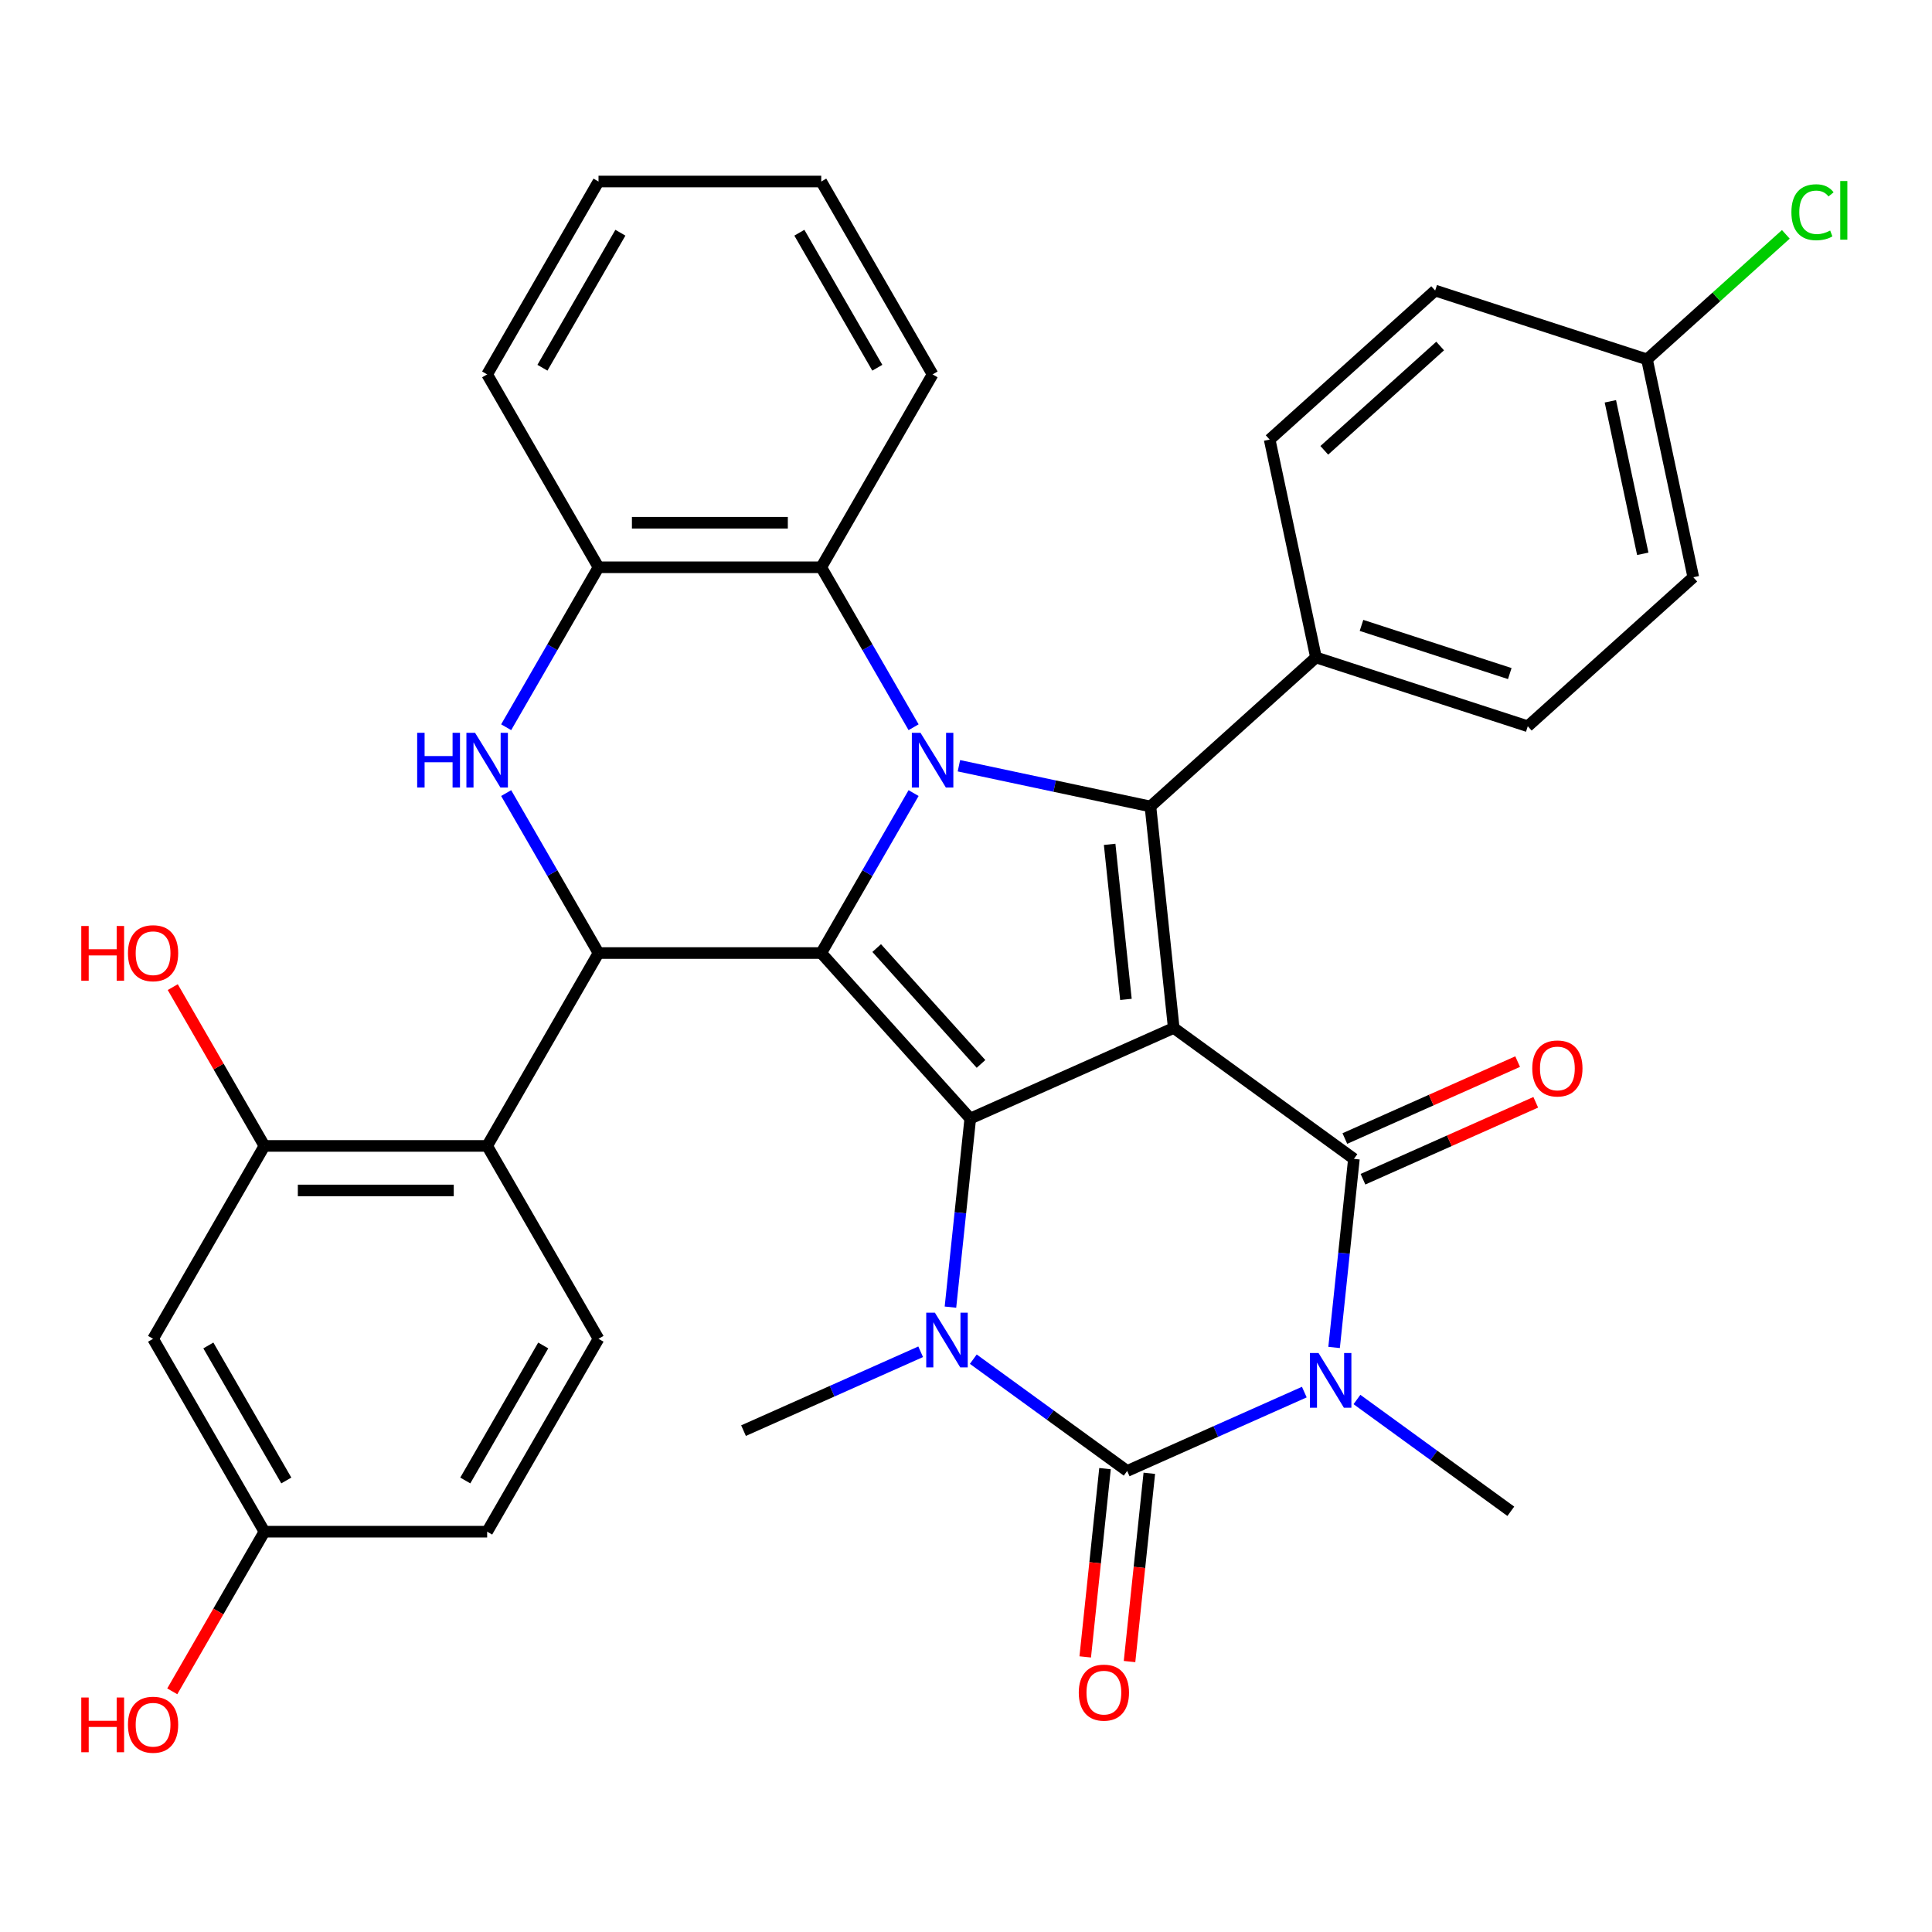 <?xml version='1.0' encoding='iso-8859-1'?>
<svg version='1.1' baseProfile='full'
              xmlns='http://www.w3.org/2000/svg'
                      xmlns:rdkit='http://www.rdkit.org/xml'
                      xmlns:xlink='http://www.w3.org/1999/xlink'
                  xml:space='preserve'
width='1000px' height='1000px' viewBox='0 0 1000 1000'>
<!-- END OF HEADER -->
<rect style='opacity:1.0;fill:#FFFFFF;stroke:none' width='1000' height='1000' x='0' y='0'> </rect>
<path class='bond-0' d='M 607.52,532.073 L 502.207,578.961' style='fill:none;fill-rule:evenodd;stroke:#000000;stroke-width:6px;stroke-linecap:butt;stroke-linejoin:miter;stroke-opacity:1' />
<path class='bond-4' d='M 607.52,532.073 L 700.783,599.833' style='fill:none;fill-rule:evenodd;stroke:#000000;stroke-width:6px;stroke-linecap:butt;stroke-linejoin:miter;stroke-opacity:1' />
<path class='bond-7' d='M 607.52,532.073 L 595.47,417.425' style='fill:none;fill-rule:evenodd;stroke:#000000;stroke-width:6px;stroke-linecap:butt;stroke-linejoin:miter;stroke-opacity:1' />
<path class='bond-7' d='M 582.783,517.286 L 574.348,437.032' style='fill:none;fill-rule:evenodd;stroke:#000000;stroke-width:6px;stroke-linecap:butt;stroke-linejoin:miter;stroke-opacity:1' />
<path class='bond-1' d='M 502.207,578.961 L 425.07,493.292' style='fill:none;fill-rule:evenodd;stroke:#000000;stroke-width:6px;stroke-linecap:butt;stroke-linejoin:miter;stroke-opacity:1' />
<path class='bond-1' d='M 507.77,550.684 L 453.774,490.715' style='fill:none;fill-rule:evenodd;stroke:#000000;stroke-width:6px;stroke-linecap:butt;stroke-linejoin:miter;stroke-opacity:1' />
<path class='bond-6' d='M 502.207,578.961 L 497.078,627.765' style='fill:none;fill-rule:evenodd;stroke:#000000;stroke-width:6px;stroke-linecap:butt;stroke-linejoin:miter;stroke-opacity:1' />
<path class='bond-6' d='M 497.078,627.765 L 491.948,676.568' style='fill:none;fill-rule:evenodd;stroke:#0000FF;stroke-width:6px;stroke-linecap:butt;stroke-linejoin:miter;stroke-opacity:1' />
<path class='bond-8' d='M 425.07,493.292 L 309.79,493.292' style='fill:none;fill-rule:evenodd;stroke:#000000;stroke-width:6px;stroke-linecap:butt;stroke-linejoin:miter;stroke-opacity:1' />
<path class='bond-35' d='M 425.07,493.292 L 448.97,451.895' style='fill:none;fill-rule:evenodd;stroke:#000000;stroke-width:6px;stroke-linecap:butt;stroke-linejoin:miter;stroke-opacity:1' />
<path class='bond-35' d='M 448.97,451.895 L 472.871,410.499' style='fill:none;fill-rule:evenodd;stroke:#0000FF;stroke-width:6px;stroke-linecap:butt;stroke-linejoin:miter;stroke-opacity:1' />
<path class='bond-2' d='M 496.332,396.352 L 545.901,406.889' style='fill:none;fill-rule:evenodd;stroke:#0000FF;stroke-width:6px;stroke-linecap:butt;stroke-linejoin:miter;stroke-opacity:1' />
<path class='bond-2' d='M 545.901,406.889 L 595.47,417.425' style='fill:none;fill-rule:evenodd;stroke:#000000;stroke-width:6px;stroke-linecap:butt;stroke-linejoin:miter;stroke-opacity:1' />
<path class='bond-11' d='M 472.871,376.415 L 448.97,335.018' style='fill:none;fill-rule:evenodd;stroke:#0000FF;stroke-width:6px;stroke-linecap:butt;stroke-linejoin:miter;stroke-opacity:1' />
<path class='bond-11' d='M 448.97,335.018 L 425.07,293.622' style='fill:none;fill-rule:evenodd;stroke:#000000;stroke-width:6px;stroke-linecap:butt;stroke-linejoin:miter;stroke-opacity:1' />
<path class='bond-3' d='M 690.525,697.439 L 695.654,648.636' style='fill:none;fill-rule:evenodd;stroke:#0000FF;stroke-width:6px;stroke-linecap:butt;stroke-linejoin:miter;stroke-opacity:1' />
<path class='bond-3' d='M 695.654,648.636 L 700.783,599.833' style='fill:none;fill-rule:evenodd;stroke:#000000;stroke-width:6px;stroke-linecap:butt;stroke-linejoin:miter;stroke-opacity:1' />
<path class='bond-5' d='M 675.111,720.546 L 629.266,740.957' style='fill:none;fill-rule:evenodd;stroke:#0000FF;stroke-width:6px;stroke-linecap:butt;stroke-linejoin:miter;stroke-opacity:1' />
<path class='bond-5' d='M 629.266,740.957 L 583.42,761.369' style='fill:none;fill-rule:evenodd;stroke:#000000;stroke-width:6px;stroke-linecap:butt;stroke-linejoin:miter;stroke-opacity:1' />
<path class='bond-19' d='M 702.355,724.378 L 742.176,753.309' style='fill:none;fill-rule:evenodd;stroke:#0000FF;stroke-width:6px;stroke-linecap:butt;stroke-linejoin:miter;stroke-opacity:1' />
<path class='bond-19' d='M 742.176,753.309 L 781.997,782.24' style='fill:none;fill-rule:evenodd;stroke:#000000;stroke-width:6px;stroke-linecap:butt;stroke-linejoin:miter;stroke-opacity:1' />
<path class='bond-17' d='M 705.472,610.364 L 750.188,590.455' style='fill:none;fill-rule:evenodd;stroke:#000000;stroke-width:6px;stroke-linecap:butt;stroke-linejoin:miter;stroke-opacity:1' />
<path class='bond-17' d='M 750.188,590.455 L 794.903,570.547' style='fill:none;fill-rule:evenodd;stroke:#FF0000;stroke-width:6px;stroke-linecap:butt;stroke-linejoin:miter;stroke-opacity:1' />
<path class='bond-17' d='M 696.095,589.301 L 740.81,569.393' style='fill:none;fill-rule:evenodd;stroke:#000000;stroke-width:6px;stroke-linecap:butt;stroke-linejoin:miter;stroke-opacity:1' />
<path class='bond-17' d='M 740.81,569.393 L 785.526,549.484' style='fill:none;fill-rule:evenodd;stroke:#FF0000;stroke-width:6px;stroke-linecap:butt;stroke-linejoin:miter;stroke-opacity:1' />
<path class='bond-15' d='M 571.955,760.164 L 566.834,808.887' style='fill:none;fill-rule:evenodd;stroke:#000000;stroke-width:6px;stroke-linecap:butt;stroke-linejoin:miter;stroke-opacity:1' />
<path class='bond-15' d='M 566.834,808.887 L 561.713,857.61' style='fill:none;fill-rule:evenodd;stroke:#FF0000;stroke-width:6px;stroke-linecap:butt;stroke-linejoin:miter;stroke-opacity:1' />
<path class='bond-15' d='M 594.885,762.574 L 589.764,811.297' style='fill:none;fill-rule:evenodd;stroke:#000000;stroke-width:6px;stroke-linecap:butt;stroke-linejoin:miter;stroke-opacity:1' />
<path class='bond-15' d='M 589.764,811.297 L 584.643,860.02' style='fill:none;fill-rule:evenodd;stroke:#FF0000;stroke-width:6px;stroke-linecap:butt;stroke-linejoin:miter;stroke-opacity:1' />
<path class='bond-36' d='M 583.42,761.369 L 543.6,732.438' style='fill:none;fill-rule:evenodd;stroke:#000000;stroke-width:6px;stroke-linecap:butt;stroke-linejoin:miter;stroke-opacity:1' />
<path class='bond-36' d='M 543.6,732.438 L 503.779,703.507' style='fill:none;fill-rule:evenodd;stroke:#0000FF;stroke-width:6px;stroke-linecap:butt;stroke-linejoin:miter;stroke-opacity:1' />
<path class='bond-22' d='M 476.535,699.674 L 430.689,720.086' style='fill:none;fill-rule:evenodd;stroke:#0000FF;stroke-width:6px;stroke-linecap:butt;stroke-linejoin:miter;stroke-opacity:1' />
<path class='bond-22' d='M 430.689,720.086 L 384.844,740.498' style='fill:none;fill-rule:evenodd;stroke:#000000;stroke-width:6px;stroke-linecap:butt;stroke-linejoin:miter;stroke-opacity:1' />
<path class='bond-14' d='M 595.47,417.425 L 681.14,340.288' style='fill:none;fill-rule:evenodd;stroke:#000000;stroke-width:6px;stroke-linecap:butt;stroke-linejoin:miter;stroke-opacity:1' />
<path class='bond-9' d='M 309.79,493.292 L 285.89,451.895' style='fill:none;fill-rule:evenodd;stroke:#000000;stroke-width:6px;stroke-linecap:butt;stroke-linejoin:miter;stroke-opacity:1' />
<path class='bond-9' d='M 285.89,451.895 L 261.99,410.499' style='fill:none;fill-rule:evenodd;stroke:#0000FF;stroke-width:6px;stroke-linecap:butt;stroke-linejoin:miter;stroke-opacity:1' />
<path class='bond-10' d='M 309.79,493.292 L 252.15,593.127' style='fill:none;fill-rule:evenodd;stroke:#000000;stroke-width:6px;stroke-linecap:butt;stroke-linejoin:miter;stroke-opacity:1' />
<path class='bond-38' d='M 261.99,376.415 L 285.89,335.018' style='fill:none;fill-rule:evenodd;stroke:#0000FF;stroke-width:6px;stroke-linecap:butt;stroke-linejoin:miter;stroke-opacity:1' />
<path class='bond-38' d='M 285.89,335.018 L 309.79,293.622' style='fill:none;fill-rule:evenodd;stroke:#000000;stroke-width:6px;stroke-linecap:butt;stroke-linejoin:miter;stroke-opacity:1' />
<path class='bond-13' d='M 252.15,593.127 L 136.871,593.127' style='fill:none;fill-rule:evenodd;stroke:#000000;stroke-width:6px;stroke-linecap:butt;stroke-linejoin:miter;stroke-opacity:1' />
<path class='bond-13' d='M 234.859,616.183 L 154.163,616.183' style='fill:none;fill-rule:evenodd;stroke:#000000;stroke-width:6px;stroke-linecap:butt;stroke-linejoin:miter;stroke-opacity:1' />
<path class='bond-16' d='M 252.15,593.127 L 309.79,692.962' style='fill:none;fill-rule:evenodd;stroke:#000000;stroke-width:6px;stroke-linecap:butt;stroke-linejoin:miter;stroke-opacity:1' />
<path class='bond-12' d='M 425.07,293.622 L 309.79,293.622' style='fill:none;fill-rule:evenodd;stroke:#000000;stroke-width:6px;stroke-linecap:butt;stroke-linejoin:miter;stroke-opacity:1' />
<path class='bond-12' d='M 407.778,270.566 L 327.082,270.566' style='fill:none;fill-rule:evenodd;stroke:#000000;stroke-width:6px;stroke-linecap:butt;stroke-linejoin:miter;stroke-opacity:1' />
<path class='bond-31' d='M 425.07,293.622 L 482.71,193.787' style='fill:none;fill-rule:evenodd;stroke:#000000;stroke-width:6px;stroke-linecap:butt;stroke-linejoin:miter;stroke-opacity:1' />
<path class='bond-32' d='M 309.79,293.622 L 252.15,193.787' style='fill:none;fill-rule:evenodd;stroke:#000000;stroke-width:6px;stroke-linecap:butt;stroke-linejoin:miter;stroke-opacity:1' />
<path class='bond-18' d='M 136.871,593.127 L 79.231,692.962' style='fill:none;fill-rule:evenodd;stroke:#000000;stroke-width:6px;stroke-linecap:butt;stroke-linejoin:miter;stroke-opacity:1' />
<path class='bond-24' d='M 136.871,593.127 L 113.144,552.031' style='fill:none;fill-rule:evenodd;stroke:#000000;stroke-width:6px;stroke-linecap:butt;stroke-linejoin:miter;stroke-opacity:1' />
<path class='bond-24' d='M 113.144,552.031 L 89.417,510.934' style='fill:none;fill-rule:evenodd;stroke:#FF0000;stroke-width:6px;stroke-linecap:butt;stroke-linejoin:miter;stroke-opacity:1' />
<path class='bond-20' d='M 681.14,340.288 L 790.777,375.911' style='fill:none;fill-rule:evenodd;stroke:#000000;stroke-width:6px;stroke-linecap:butt;stroke-linejoin:miter;stroke-opacity:1' />
<path class='bond-20' d='M 704.71,323.704 L 781.456,348.64' style='fill:none;fill-rule:evenodd;stroke:#000000;stroke-width:6px;stroke-linecap:butt;stroke-linejoin:miter;stroke-opacity:1' />
<path class='bond-21' d='M 681.14,340.288 L 657.172,227.527' style='fill:none;fill-rule:evenodd;stroke:#000000;stroke-width:6px;stroke-linecap:butt;stroke-linejoin:miter;stroke-opacity:1' />
<path class='bond-25' d='M 309.79,692.962 L 252.15,792.797' style='fill:none;fill-rule:evenodd;stroke:#000000;stroke-width:6px;stroke-linecap:butt;stroke-linejoin:miter;stroke-opacity:1' />
<path class='bond-25' d='M 281.177,696.409 L 240.829,766.294' style='fill:none;fill-rule:evenodd;stroke:#000000;stroke-width:6px;stroke-linecap:butt;stroke-linejoin:miter;stroke-opacity:1' />
<path class='bond-40' d='M 79.231,692.962 L 136.871,792.797' style='fill:none;fill-rule:evenodd;stroke:#000000;stroke-width:6px;stroke-linecap:butt;stroke-linejoin:miter;stroke-opacity:1' />
<path class='bond-40' d='M 107.844,696.409 L 148.192,766.294' style='fill:none;fill-rule:evenodd;stroke:#000000;stroke-width:6px;stroke-linecap:butt;stroke-linejoin:miter;stroke-opacity:1' />
<path class='bond-27' d='M 790.777,375.911 L 876.447,298.774' style='fill:none;fill-rule:evenodd;stroke:#000000;stroke-width:6px;stroke-linecap:butt;stroke-linejoin:miter;stroke-opacity:1' />
<path class='bond-28' d='M 657.172,227.527 L 742.841,150.39' style='fill:none;fill-rule:evenodd;stroke:#000000;stroke-width:6px;stroke-linecap:butt;stroke-linejoin:miter;stroke-opacity:1' />
<path class='bond-28' d='M 685.45,233.091 L 745.418,179.095' style='fill:none;fill-rule:evenodd;stroke:#000000;stroke-width:6px;stroke-linecap:butt;stroke-linejoin:miter;stroke-opacity:1' />
<path class='bond-23' d='M 136.871,792.797 L 252.15,792.797' style='fill:none;fill-rule:evenodd;stroke:#000000;stroke-width:6px;stroke-linecap:butt;stroke-linejoin:miter;stroke-opacity:1' />
<path class='bond-30' d='M 136.871,792.797 L 113.017,834.114' style='fill:none;fill-rule:evenodd;stroke:#000000;stroke-width:6px;stroke-linecap:butt;stroke-linejoin:miter;stroke-opacity:1' />
<path class='bond-30' d='M 113.017,834.114 L 89.163,875.43' style='fill:none;fill-rule:evenodd;stroke:#FF0000;stroke-width:6px;stroke-linecap:butt;stroke-linejoin:miter;stroke-opacity:1' />
<path class='bond-26' d='M 852.479,186.013 L 742.841,150.39' style='fill:none;fill-rule:evenodd;stroke:#000000;stroke-width:6px;stroke-linecap:butt;stroke-linejoin:miter;stroke-opacity:1' />
<path class='bond-29' d='M 852.479,186.013 L 888.412,153.659' style='fill:none;fill-rule:evenodd;stroke:#000000;stroke-width:6px;stroke-linecap:butt;stroke-linejoin:miter;stroke-opacity:1' />
<path class='bond-29' d='M 888.412,153.659 L 924.346,121.304' style='fill:none;fill-rule:evenodd;stroke:#00CC00;stroke-width:6px;stroke-linecap:butt;stroke-linejoin:miter;stroke-opacity:1' />
<path class='bond-37' d='M 852.479,186.013 L 876.447,298.774' style='fill:none;fill-rule:evenodd;stroke:#000000;stroke-width:6px;stroke-linecap:butt;stroke-linejoin:miter;stroke-opacity:1' />
<path class='bond-37' d='M 833.522,207.721 L 850.299,286.653' style='fill:none;fill-rule:evenodd;stroke:#000000;stroke-width:6px;stroke-linecap:butt;stroke-linejoin:miter;stroke-opacity:1' />
<path class='bond-33' d='M 482.71,193.787 L 425.07,93.952' style='fill:none;fill-rule:evenodd;stroke:#000000;stroke-width:6px;stroke-linecap:butt;stroke-linejoin:miter;stroke-opacity:1' />
<path class='bond-33' d='M 454.097,190.339 L 413.749,120.455' style='fill:none;fill-rule:evenodd;stroke:#000000;stroke-width:6px;stroke-linecap:butt;stroke-linejoin:miter;stroke-opacity:1' />
<path class='bond-39' d='M 252.15,193.787 L 309.79,93.952' style='fill:none;fill-rule:evenodd;stroke:#000000;stroke-width:6px;stroke-linecap:butt;stroke-linejoin:miter;stroke-opacity:1' />
<path class='bond-39' d='M 280.763,190.339 L 321.111,120.455' style='fill:none;fill-rule:evenodd;stroke:#000000;stroke-width:6px;stroke-linecap:butt;stroke-linejoin:miter;stroke-opacity:1' />
<path class='bond-34' d='M 425.07,93.952 L 309.79,93.952' style='fill:none;fill-rule:evenodd;stroke:#000000;stroke-width:6px;stroke-linecap:butt;stroke-linejoin:miter;stroke-opacity:1' />
<path  class='atom-3' d='M 476.45 379.297
L 485.73 394.297
Q 486.65 395.777, 488.13 398.457
Q 489.61 401.137, 489.69 401.297
L 489.69 379.297
L 493.45 379.297
L 493.45 407.617
L 489.57 407.617
L 479.61 391.217
Q 478.45 389.297, 477.21 387.097
Q 476.01 384.897, 475.65 384.217
L 475.65 407.617
L 471.97 407.617
L 471.97 379.297
L 476.45 379.297
' fill='#0000FF'/>
<path  class='atom-4' d='M 682.473 700.321
L 691.753 715.321
Q 692.673 716.801, 694.153 719.481
Q 695.633 722.161, 695.713 722.321
L 695.713 700.321
L 699.473 700.321
L 699.473 728.641
L 695.593 728.641
L 685.633 712.241
Q 684.473 710.321, 683.233 708.121
Q 682.033 705.921, 681.673 705.241
L 681.673 728.641
L 677.993 728.641
L 677.993 700.321
L 682.473 700.321
' fill='#0000FF'/>
<path  class='atom-7' d='M 483.897 679.45
L 493.177 694.45
Q 494.097 695.93, 495.577 698.61
Q 497.057 701.29, 497.137 701.45
L 497.137 679.45
L 500.897 679.45
L 500.897 707.77
L 497.017 707.77
L 487.057 691.37
Q 485.897 689.45, 484.657 687.25
Q 483.457 685.05, 483.097 684.37
L 483.097 707.77
L 479.417 707.77
L 479.417 679.45
L 483.897 679.45
' fill='#0000FF'/>
<path  class='atom-10' d='M 215.93 379.297
L 219.77 379.297
L 219.77 391.337
L 234.25 391.337
L 234.25 379.297
L 238.09 379.297
L 238.09 407.617
L 234.25 407.617
L 234.25 394.537
L 219.77 394.537
L 219.77 407.617
L 215.93 407.617
L 215.93 379.297
' fill='#0000FF'/>
<path  class='atom-10' d='M 245.89 379.297
L 255.17 394.297
Q 256.09 395.777, 257.57 398.457
Q 259.05 401.137, 259.13 401.297
L 259.13 379.297
L 262.89 379.297
L 262.89 407.617
L 259.01 407.617
L 249.05 391.217
Q 247.89 389.297, 246.65 387.097
Q 245.45 384.897, 245.09 384.217
L 245.09 407.617
L 241.41 407.617
L 241.41 379.297
L 245.89 379.297
' fill='#0000FF'/>
<path  class='atom-16' d='M 558.37 876.097
Q 558.37 869.297, 561.73 865.497
Q 565.09 861.697, 571.37 861.697
Q 577.65 861.697, 581.01 865.497
Q 584.37 869.297, 584.37 876.097
Q 584.37 882.977, 580.97 886.897
Q 577.57 890.777, 571.37 890.777
Q 565.13 890.777, 561.73 886.897
Q 558.37 883.017, 558.37 876.097
M 571.37 887.577
Q 575.69 887.577, 578.01 884.697
Q 580.37 881.777, 580.37 876.097
Q 580.37 870.537, 578.01 867.737
Q 575.69 864.897, 571.37 864.897
Q 567.05 864.897, 564.69 867.697
Q 562.37 870.497, 562.37 876.097
Q 562.37 881.817, 564.69 884.697
Q 567.05 887.577, 571.37 887.577
' fill='#FF0000'/>
<path  class='atom-18' d='M 793.097 553.024
Q 793.097 546.224, 796.457 542.424
Q 799.817 538.624, 806.097 538.624
Q 812.377 538.624, 815.737 542.424
Q 819.097 546.224, 819.097 553.024
Q 819.097 559.904, 815.697 563.824
Q 812.297 567.704, 806.097 567.704
Q 799.857 567.704, 796.457 563.824
Q 793.097 559.944, 793.097 553.024
M 806.097 564.504
Q 810.417 564.504, 812.737 561.624
Q 815.097 558.704, 815.097 553.024
Q 815.097 547.464, 812.737 544.664
Q 810.417 541.824, 806.097 541.824
Q 801.777 541.824, 799.417 544.624
Q 797.097 547.424, 797.097 553.024
Q 797.097 558.744, 799.417 561.624
Q 801.777 564.504, 806.097 564.504
' fill='#FF0000'/>
<path  class='atom-25' d='M 42.071 479.292
L 45.911 479.292
L 45.911 491.332
L 60.391 491.332
L 60.391 479.292
L 64.231 479.292
L 64.231 507.612
L 60.391 507.612
L 60.391 494.532
L 45.911 494.532
L 45.911 507.612
L 42.071 507.612
L 42.071 479.292
' fill='#FF0000'/>
<path  class='atom-25' d='M 66.231 493.372
Q 66.231 486.572, 69.591 482.772
Q 72.951 478.972, 79.231 478.972
Q 85.511 478.972, 88.871 482.772
Q 92.231 486.572, 92.231 493.372
Q 92.231 500.252, 88.831 504.172
Q 85.431 508.052, 79.231 508.052
Q 72.991 508.052, 69.591 504.172
Q 66.231 500.292, 66.231 493.372
M 79.231 504.852
Q 83.551 504.852, 85.871 501.972
Q 88.231 499.052, 88.231 493.372
Q 88.231 487.812, 85.871 485.012
Q 83.551 482.172, 79.231 482.172
Q 74.911 482.172, 72.551 484.972
Q 70.231 487.772, 70.231 493.372
Q 70.231 499.092, 72.551 501.972
Q 74.911 504.852, 79.231 504.852
' fill='#FF0000'/>
<path  class='atom-30' d='M 927.228 109.856
Q 927.228 102.816, 930.508 99.136
Q 933.828 95.416, 940.108 95.416
Q 945.948 95.416, 949.068 99.536
L 946.428 101.696
Q 944.148 98.696, 940.108 98.696
Q 935.828 98.696, 933.548 101.576
Q 931.308 104.416, 931.308 109.856
Q 931.308 115.456, 933.628 118.336
Q 935.988 121.216, 940.548 121.216
Q 943.668 121.216, 947.308 119.336
L 948.428 122.336
Q 946.948 123.296, 944.708 123.856
Q 942.468 124.416, 939.988 124.416
Q 933.828 124.416, 930.508 120.656
Q 927.228 116.896, 927.228 109.856
' fill='#00CC00'/>
<path  class='atom-30' d='M 952.508 93.696
L 956.188 93.696
L 956.188 124.056
L 952.508 124.056
L 952.508 93.696
' fill='#00CC00'/>
<path  class='atom-31' d='M 42.071 878.632
L 45.911 878.632
L 45.911 890.672
L 60.391 890.672
L 60.391 878.632
L 64.231 878.632
L 64.231 906.952
L 60.391 906.952
L 60.391 893.872
L 45.911 893.872
L 45.911 906.952
L 42.071 906.952
L 42.071 878.632
' fill='#FF0000'/>
<path  class='atom-31' d='M 66.231 892.712
Q 66.231 885.912, 69.591 882.112
Q 72.951 878.312, 79.231 878.312
Q 85.511 878.312, 88.871 882.112
Q 92.231 885.912, 92.231 892.712
Q 92.231 899.592, 88.831 903.512
Q 85.431 907.392, 79.231 907.392
Q 72.991 907.392, 69.591 903.512
Q 66.231 899.632, 66.231 892.712
M 79.231 904.192
Q 83.551 904.192, 85.871 901.312
Q 88.231 898.392, 88.231 892.712
Q 88.231 887.152, 85.871 884.352
Q 83.551 881.512, 79.231 881.512
Q 74.911 881.512, 72.551 884.312
Q 70.231 887.112, 70.231 892.712
Q 70.231 898.432, 72.551 901.312
Q 74.911 904.192, 79.231 904.192
' fill='#FF0000'/>
</svg>

